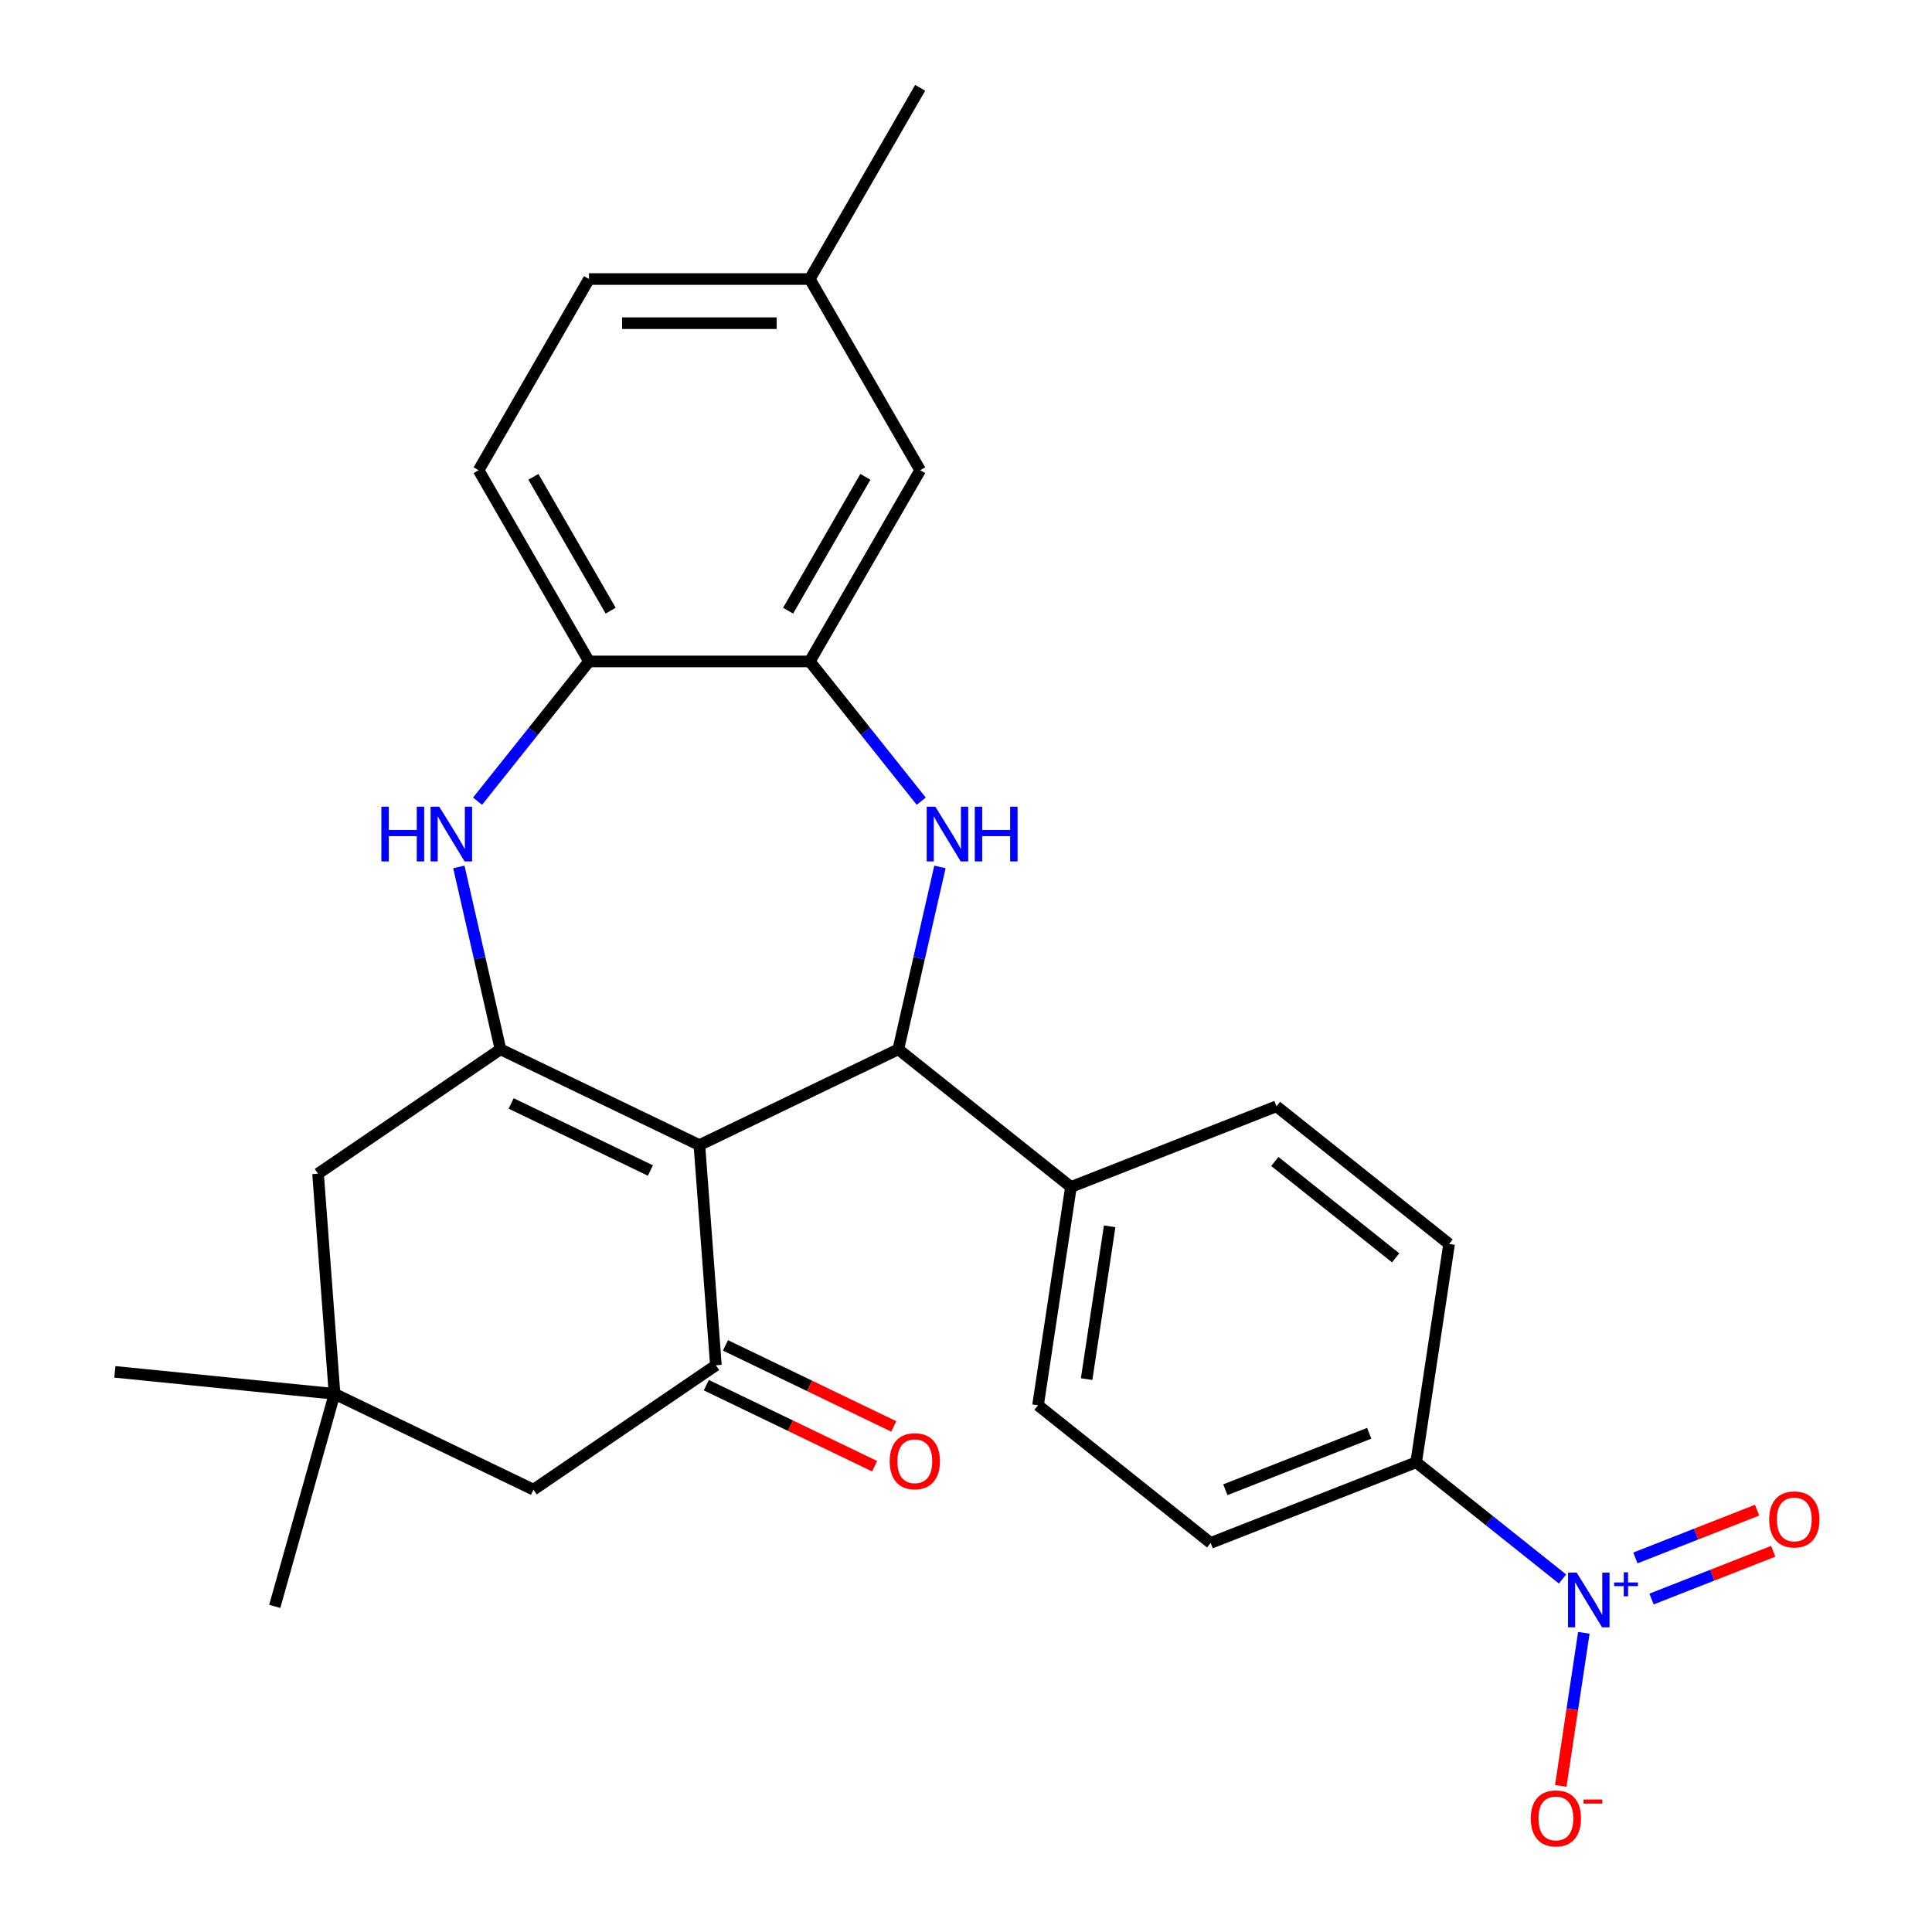 <?xml version='1.0' encoding='iso-8859-1'?>
<svg version='1.1' baseProfile='full'
              xmlns='http://www.w3.org/2000/svg'
                      xmlns:rdkit='http://www.rdkit.org/xml'
                      xmlns:xlink='http://www.w3.org/1999/xlink'
                  xml:space='preserve'
width='1000px' height='1000px' viewBox='0 0 1000 1000'>
<!-- END OF HEADER -->
<rect style='opacity:1.0;fill:#FFFFFF;stroke:none' width='1000' height='1000' x='0' y='0'> </rect>
<path class='bond-0' d='M 362.005,592.704 L 259.043,543.121' style='fill:none;fill-rule:evenodd;stroke:#000000;stroke-width:6px;stroke-linecap:butt;stroke-linejoin:miter;stroke-opacity:1' />
<path class='bond-0' d='M 336.644,605.859 L 264.571,571.15' style='fill:none;fill-rule:evenodd;stroke:#000000;stroke-width:6px;stroke-linecap:butt;stroke-linejoin:miter;stroke-opacity:1' />
<path class='bond-1' d='M 362.005,592.704 L 464.967,543.121' style='fill:none;fill-rule:evenodd;stroke:#000000;stroke-width:6px;stroke-linecap:butt;stroke-linejoin:miter;stroke-opacity:1' />
<path class='bond-3' d='M 362.005,592.704 L 370.545,706.664' style='fill:none;fill-rule:evenodd;stroke:#000000;stroke-width:6px;stroke-linecap:butt;stroke-linejoin:miter;stroke-opacity:1' />
<path class='bond-4' d='M 259.043,543.121 L 248.271,495.922' style='fill:none;fill-rule:evenodd;stroke:#000000;stroke-width:6px;stroke-linecap:butt;stroke-linejoin:miter;stroke-opacity:1' />
<path class='bond-4' d='M 248.271,495.922 L 237.498,448.724' style='fill:none;fill-rule:evenodd;stroke:#0000FF;stroke-width:6px;stroke-linecap:butt;stroke-linejoin:miter;stroke-opacity:1' />
<path class='bond-8' d='M 259.043,543.121 L 164.622,607.496' style='fill:none;fill-rule:evenodd;stroke:#000000;stroke-width:6px;stroke-linecap:butt;stroke-linejoin:miter;stroke-opacity:1' />
<path class='bond-2' d='M 464.967,543.121 L 475.74,495.922' style='fill:none;fill-rule:evenodd;stroke:#000000;stroke-width:6px;stroke-linecap:butt;stroke-linejoin:miter;stroke-opacity:1' />
<path class='bond-2' d='M 475.74,495.922 L 486.512,448.724' style='fill:none;fill-rule:evenodd;stroke:#0000FF;stroke-width:6px;stroke-linecap:butt;stroke-linejoin:miter;stroke-opacity:1' />
<path class='bond-12' d='M 464.967,543.121 L 554.314,614.372' style='fill:none;fill-rule:evenodd;stroke:#000000;stroke-width:6px;stroke-linecap:butt;stroke-linejoin:miter;stroke-opacity:1' />
<path class='bond-6' d='M 476.826,414.69 L 447.985,378.525' style='fill:none;fill-rule:evenodd;stroke:#0000FF;stroke-width:6px;stroke-linecap:butt;stroke-linejoin:miter;stroke-opacity:1' />
<path class='bond-6' d='M 447.985,378.525 L 419.145,342.36' style='fill:none;fill-rule:evenodd;stroke:#000000;stroke-width:6px;stroke-linecap:butt;stroke-linejoin:miter;stroke-opacity:1' />
<path class='bond-11' d='M 370.545,706.664 L 276.124,771.039' style='fill:none;fill-rule:evenodd;stroke:#000000;stroke-width:6px;stroke-linecap:butt;stroke-linejoin:miter;stroke-opacity:1' />
<path class='bond-15' d='M 365.587,716.96 L 409.139,737.934' style='fill:none;fill-rule:evenodd;stroke:#000000;stroke-width:6px;stroke-linecap:butt;stroke-linejoin:miter;stroke-opacity:1' />
<path class='bond-15' d='M 409.139,737.934 L 452.692,758.907' style='fill:none;fill-rule:evenodd;stroke:#FF0000;stroke-width:6px;stroke-linecap:butt;stroke-linejoin:miter;stroke-opacity:1' />
<path class='bond-15' d='M 375.504,696.368 L 419.056,717.341' style='fill:none;fill-rule:evenodd;stroke:#000000;stroke-width:6px;stroke-linecap:butt;stroke-linejoin:miter;stroke-opacity:1' />
<path class='bond-15' d='M 419.056,717.341 L 462.608,738.315' style='fill:none;fill-rule:evenodd;stroke:#FF0000;stroke-width:6px;stroke-linecap:butt;stroke-linejoin:miter;stroke-opacity:1' />
<path class='bond-7' d='M 247.184,414.69 L 276.025,378.525' style='fill:none;fill-rule:evenodd;stroke:#0000FF;stroke-width:6px;stroke-linecap:butt;stroke-linejoin:miter;stroke-opacity:1' />
<path class='bond-7' d='M 276.025,378.525 L 304.866,342.36' style='fill:none;fill-rule:evenodd;stroke:#000000;stroke-width:6px;stroke-linecap:butt;stroke-linejoin:miter;stroke-opacity:1' />
<path class='bond-5' d='M 808.757,817.284 L 770.882,787.08' style='fill:none;fill-rule:evenodd;stroke:#0000FF;stroke-width:6px;stroke-linecap:butt;stroke-linejoin:miter;stroke-opacity:1' />
<path class='bond-5' d='M 770.882,787.08 L 733.008,756.876' style='fill:none;fill-rule:evenodd;stroke:#000000;stroke-width:6px;stroke-linecap:butt;stroke-linejoin:miter;stroke-opacity:1' />
<path class='bond-13' d='M 819.79,845.145 L 813.818,884.764' style='fill:none;fill-rule:evenodd;stroke:#0000FF;stroke-width:6px;stroke-linecap:butt;stroke-linejoin:miter;stroke-opacity:1' />
<path class='bond-13' d='M 813.818,884.764 L 807.846,924.383' style='fill:none;fill-rule:evenodd;stroke:#FF0000;stroke-width:6px;stroke-linecap:butt;stroke-linejoin:miter;stroke-opacity:1' />
<path class='bond-14' d='M 854.831,827.658 L 886.322,815.299' style='fill:none;fill-rule:evenodd;stroke:#0000FF;stroke-width:6px;stroke-linecap:butt;stroke-linejoin:miter;stroke-opacity:1' />
<path class='bond-14' d='M 886.322,815.299 L 917.812,802.94' style='fill:none;fill-rule:evenodd;stroke:#FF0000;stroke-width:6px;stroke-linecap:butt;stroke-linejoin:miter;stroke-opacity:1' />
<path class='bond-14' d='M 846.481,806.382 L 877.971,794.023' style='fill:none;fill-rule:evenodd;stroke:#0000FF;stroke-width:6px;stroke-linecap:butt;stroke-linejoin:miter;stroke-opacity:1' />
<path class='bond-14' d='M 877.971,794.023 L 909.462,781.664' style='fill:none;fill-rule:evenodd;stroke:#FF0000;stroke-width:6px;stroke-linecap:butt;stroke-linejoin:miter;stroke-opacity:1' />
<path class='bond-16' d='M 419.145,342.36 L 476.284,243.391' style='fill:none;fill-rule:evenodd;stroke:#000000;stroke-width:6px;stroke-linecap:butt;stroke-linejoin:miter;stroke-opacity:1' />
<path class='bond-16' d='M 407.922,316.087 L 447.919,246.809' style='fill:none;fill-rule:evenodd;stroke:#000000;stroke-width:6px;stroke-linecap:butt;stroke-linejoin:miter;stroke-opacity:1' />
<path class='bond-28' d='M 419.145,342.36 L 304.866,342.36' style='fill:none;fill-rule:evenodd;stroke:#000000;stroke-width:6px;stroke-linecap:butt;stroke-linejoin:miter;stroke-opacity:1' />
<path class='bond-17' d='M 304.866,342.36 L 247.726,243.391' style='fill:none;fill-rule:evenodd;stroke:#000000;stroke-width:6px;stroke-linecap:butt;stroke-linejoin:miter;stroke-opacity:1' />
<path class='bond-17' d='M 316.088,316.087 L 276.091,246.809' style='fill:none;fill-rule:evenodd;stroke:#000000;stroke-width:6px;stroke-linecap:butt;stroke-linejoin:miter;stroke-opacity:1' />
<path class='bond-27' d='M 164.622,607.496 L 173.162,721.456' style='fill:none;fill-rule:evenodd;stroke:#000000;stroke-width:6px;stroke-linecap:butt;stroke-linejoin:miter;stroke-opacity:1' />
<path class='bond-9' d='M 173.162,721.456 L 276.124,771.039' style='fill:none;fill-rule:evenodd;stroke:#000000;stroke-width:6px;stroke-linecap:butt;stroke-linejoin:miter;stroke-opacity:1' />
<path class='bond-24' d='M 173.162,721.456 L 59.451,710.077' style='fill:none;fill-rule:evenodd;stroke:#000000;stroke-width:6px;stroke-linecap:butt;stroke-linejoin:miter;stroke-opacity:1' />
<path class='bond-25' d='M 173.162,721.456 L 142.21,831.463' style='fill:none;fill-rule:evenodd;stroke:#000000;stroke-width:6px;stroke-linecap:butt;stroke-linejoin:miter;stroke-opacity:1' />
<path class='bond-10' d='M 733.008,756.876 L 626.628,798.627' style='fill:none;fill-rule:evenodd;stroke:#000000;stroke-width:6px;stroke-linecap:butt;stroke-linejoin:miter;stroke-opacity:1' />
<path class='bond-10' d='M 708.7,741.863 L 634.235,771.088' style='fill:none;fill-rule:evenodd;stroke:#000000;stroke-width:6px;stroke-linecap:butt;stroke-linejoin:miter;stroke-opacity:1' />
<path class='bond-29' d='M 733.008,756.876 L 750.04,643.873' style='fill:none;fill-rule:evenodd;stroke:#000000;stroke-width:6px;stroke-linecap:butt;stroke-linejoin:miter;stroke-opacity:1' />
<path class='bond-20' d='M 554.314,614.372 L 537.281,727.375' style='fill:none;fill-rule:evenodd;stroke:#000000;stroke-width:6px;stroke-linecap:butt;stroke-linejoin:miter;stroke-opacity:1' />
<path class='bond-20' d='M 574.359,634.729 L 562.437,713.831' style='fill:none;fill-rule:evenodd;stroke:#000000;stroke-width:6px;stroke-linecap:butt;stroke-linejoin:miter;stroke-opacity:1' />
<path class='bond-21' d='M 554.314,614.372 L 660.693,572.622' style='fill:none;fill-rule:evenodd;stroke:#000000;stroke-width:6px;stroke-linecap:butt;stroke-linejoin:miter;stroke-opacity:1' />
<path class='bond-22' d='M 476.284,243.391 L 419.145,144.423' style='fill:none;fill-rule:evenodd;stroke:#000000;stroke-width:6px;stroke-linecap:butt;stroke-linejoin:miter;stroke-opacity:1' />
<path class='bond-23' d='M 247.726,243.391 L 304.866,144.423' style='fill:none;fill-rule:evenodd;stroke:#000000;stroke-width:6px;stroke-linecap:butt;stroke-linejoin:miter;stroke-opacity:1' />
<path class='bond-18' d='M 750.04,643.873 L 660.693,572.622' style='fill:none;fill-rule:evenodd;stroke:#000000;stroke-width:6px;stroke-linecap:butt;stroke-linejoin:miter;stroke-opacity:1' />
<path class='bond-18' d='M 722.388,651.055 L 659.845,601.179' style='fill:none;fill-rule:evenodd;stroke:#000000;stroke-width:6px;stroke-linecap:butt;stroke-linejoin:miter;stroke-opacity:1' />
<path class='bond-19' d='M 626.628,798.627 L 537.281,727.375' style='fill:none;fill-rule:evenodd;stroke:#000000;stroke-width:6px;stroke-linecap:butt;stroke-linejoin:miter;stroke-opacity:1' />
<path class='bond-26' d='M 419.145,144.423 L 476.284,45.455' style='fill:none;fill-rule:evenodd;stroke:#000000;stroke-width:6px;stroke-linecap:butt;stroke-linejoin:miter;stroke-opacity:1' />
<path class='bond-30' d='M 419.145,144.423 L 304.866,144.423' style='fill:none;fill-rule:evenodd;stroke:#000000;stroke-width:6px;stroke-linecap:butt;stroke-linejoin:miter;stroke-opacity:1' />
<path class='bond-30' d='M 402.003,167.279 L 322.007,167.279' style='fill:none;fill-rule:evenodd;stroke:#000000;stroke-width:6px;stroke-linecap:butt;stroke-linejoin:miter;stroke-opacity:1' />
<path  class='atom-3' d='M 484.136 417.547
L 493.416 432.547
Q 494.336 434.027, 495.816 436.707
Q 497.296 439.387, 497.376 439.547
L 497.376 417.547
L 501.136 417.547
L 501.136 445.867
L 497.256 445.867
L 487.296 429.467
Q 486.136 427.547, 484.896 425.347
Q 483.696 423.147, 483.336 422.467
L 483.336 445.867
L 479.656 445.867
L 479.656 417.547
L 484.136 417.547
' fill='#0000FF'/>
<path  class='atom-3' d='M 504.536 417.547
L 508.376 417.547
L 508.376 429.587
L 522.856 429.587
L 522.856 417.547
L 526.696 417.547
L 526.696 445.867
L 522.856 445.867
L 522.856 432.787
L 508.376 432.787
L 508.376 445.867
L 504.536 445.867
L 504.536 417.547
' fill='#0000FF'/>
<path  class='atom-5' d='M 197.394 417.547
L 201.234 417.547
L 201.234 429.587
L 215.714 429.587
L 215.714 417.547
L 219.554 417.547
L 219.554 445.867
L 215.714 445.867
L 215.714 432.787
L 201.234 432.787
L 201.234 445.867
L 197.394 445.867
L 197.394 417.547
' fill='#0000FF'/>
<path  class='atom-5' d='M 227.354 417.547
L 236.634 432.547
Q 237.554 434.027, 239.034 436.707
Q 240.514 439.387, 240.594 439.547
L 240.594 417.547
L 244.354 417.547
L 244.354 445.867
L 240.474 445.867
L 230.514 429.467
Q 229.354 427.547, 228.114 425.347
Q 226.914 423.147, 226.554 422.467
L 226.554 445.867
L 222.874 445.867
L 222.874 417.547
L 227.354 417.547
' fill='#0000FF'/>
<path  class='atom-6' d='M 816.094 813.968
L 825.374 828.968
Q 826.294 830.448, 827.774 833.128
Q 829.254 835.808, 829.334 835.968
L 829.334 813.968
L 833.094 813.968
L 833.094 842.288
L 829.214 842.288
L 819.254 825.888
Q 818.094 823.968, 816.854 821.768
Q 815.654 819.568, 815.294 818.888
L 815.294 842.288
L 811.614 842.288
L 811.614 813.968
L 816.094 813.968
' fill='#0000FF'/>
<path  class='atom-6' d='M 835.47 819.072
L 840.46 819.072
L 840.46 813.819
L 842.678 813.819
L 842.678 819.072
L 847.799 819.072
L 847.799 820.973
L 842.678 820.973
L 842.678 826.253
L 840.46 826.253
L 840.46 820.973
L 835.47 820.973
L 835.47 819.072
' fill='#0000FF'/>
<path  class='atom-14' d='M 792.322 941.21
Q 792.322 934.41, 795.682 930.61
Q 799.042 926.81, 805.322 926.81
Q 811.602 926.81, 814.962 930.61
Q 818.322 934.41, 818.322 941.21
Q 818.322 948.09, 814.922 952.01
Q 811.522 955.89, 805.322 955.89
Q 799.082 955.89, 795.682 952.01
Q 792.322 948.13, 792.322 941.21
M 805.322 952.69
Q 809.642 952.69, 811.962 949.81
Q 814.322 946.89, 814.322 941.21
Q 814.322 935.65, 811.962 932.85
Q 809.642 930.01, 805.322 930.01
Q 801.002 930.01, 798.642 932.81
Q 796.322 935.61, 796.322 941.21
Q 796.322 946.93, 798.642 949.81
Q 801.002 952.69, 805.322 952.69
' fill='#FF0000'/>
<path  class='atom-14' d='M 819.642 931.433
L 829.331 931.433
L 829.331 933.545
L 819.642 933.545
L 819.642 931.433
' fill='#FF0000'/>
<path  class='atom-15' d='M 915.734 786.457
Q 915.734 779.657, 919.094 775.857
Q 922.454 772.057, 928.734 772.057
Q 935.014 772.057, 938.374 775.857
Q 941.734 779.657, 941.734 786.457
Q 941.734 793.337, 938.334 797.257
Q 934.934 801.137, 928.734 801.137
Q 922.494 801.137, 919.094 797.257
Q 915.734 793.377, 915.734 786.457
M 928.734 797.937
Q 933.054 797.937, 935.374 795.057
Q 937.734 792.137, 937.734 786.457
Q 937.734 780.897, 935.374 778.097
Q 933.054 775.257, 928.734 775.257
Q 924.414 775.257, 922.054 778.057
Q 919.734 780.857, 919.734 786.457
Q 919.734 792.177, 922.054 795.057
Q 924.414 797.937, 928.734 797.937
' fill='#FF0000'/>
<path  class='atom-16' d='M 460.507 756.328
Q 460.507 749.528, 463.867 745.728
Q 467.227 741.928, 473.507 741.928
Q 479.787 741.928, 483.147 745.728
Q 486.507 749.528, 486.507 756.328
Q 486.507 763.208, 483.107 767.128
Q 479.707 771.008, 473.507 771.008
Q 467.267 771.008, 463.867 767.128
Q 460.507 763.248, 460.507 756.328
M 473.507 767.808
Q 477.827 767.808, 480.147 764.928
Q 482.507 762.008, 482.507 756.328
Q 482.507 750.768, 480.147 747.968
Q 477.827 745.128, 473.507 745.128
Q 469.187 745.128, 466.827 747.928
Q 464.507 750.728, 464.507 756.328
Q 464.507 762.048, 466.827 764.928
Q 469.187 767.808, 473.507 767.808
' fill='#FF0000'/>
</svg>
